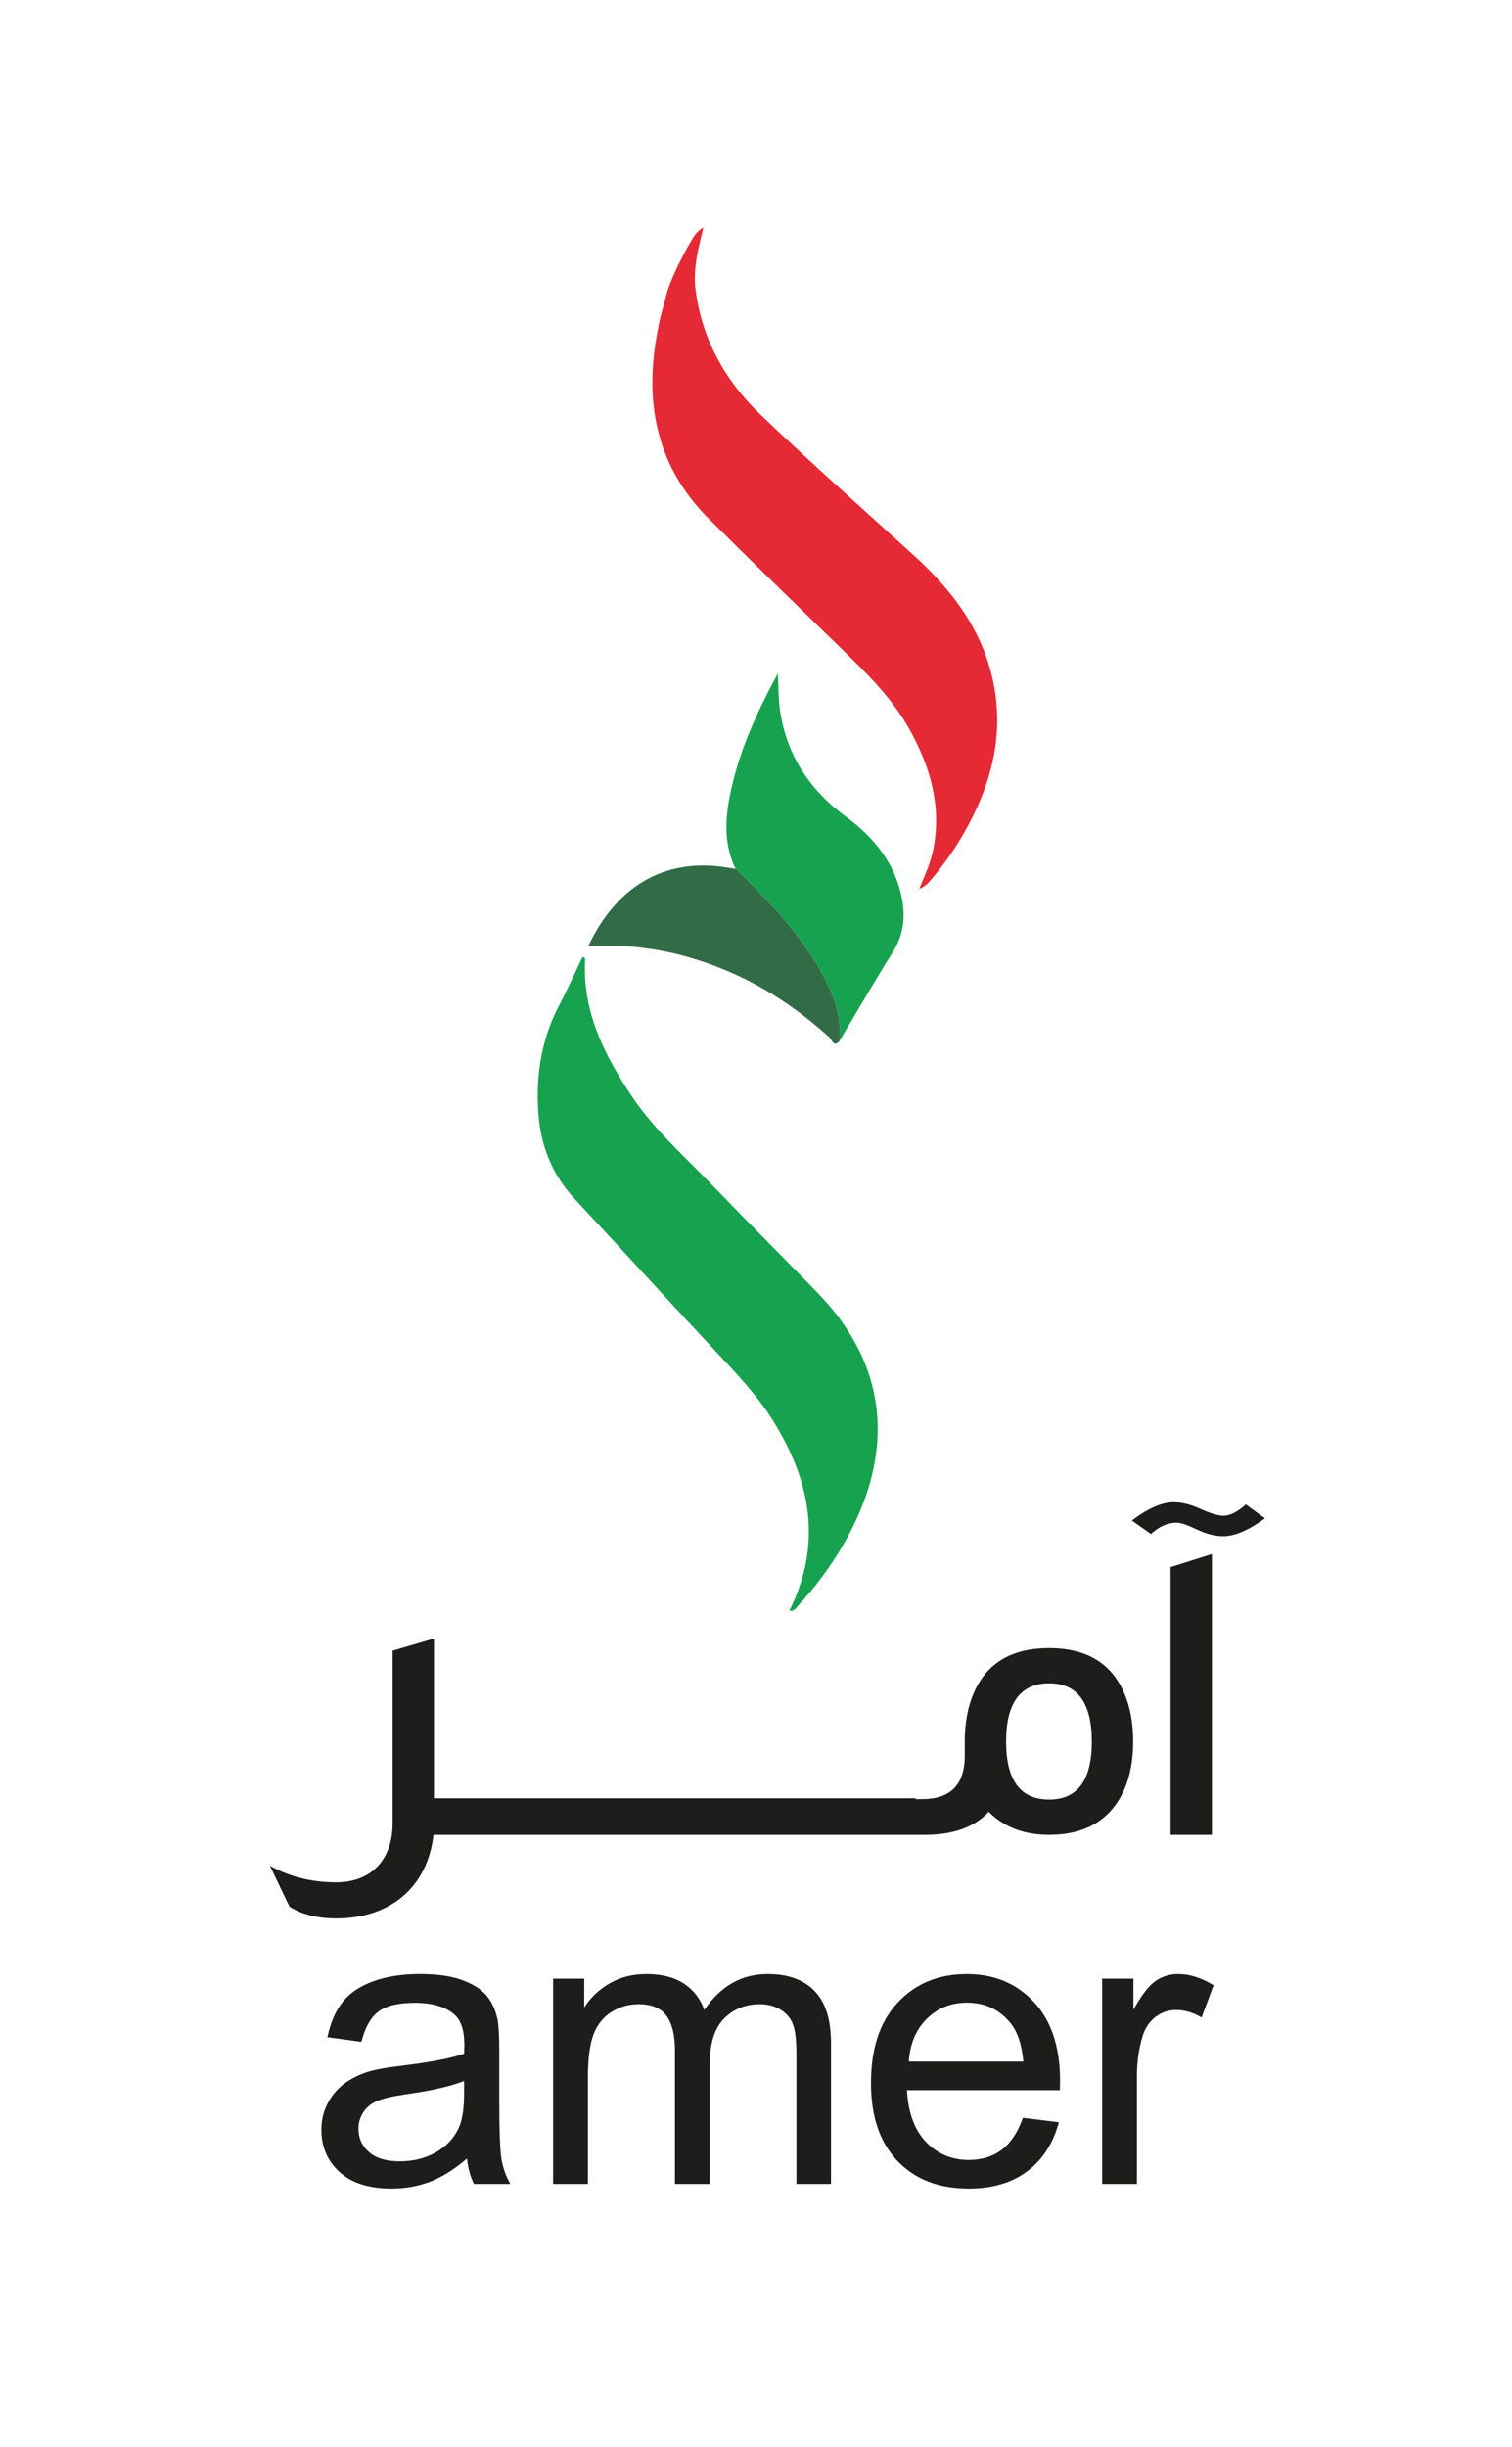<?xml version="1.0" encoding="utf-8"?>
<!-- Generator: Adobe Illustrator 27.8.1, SVG Export Plug-In . SVG Version: 6.00 Build 0)  -->
<svg version="1.1" id="Layer_1" xmlns="http://www.w3.org/2000/svg" xmlns:xlink="http://www.w3.org/1999/xlink" x="0px" y="0px"
	 viewBox="0 0 762.39 1233.15" style="enable-background:new 0 0 762.39 1233.15;" xml:space="preserve">
<style type="text/css">
	.st0{fill:#E52A35;}
	.st1{fill:#17A24F;}
	.st2{fill:#326C47;}
	.st3{fill:#1D1D1B;}
</style>
<g>
	<g>
		<path class="st0" d="M336.52,146.66c-3.72,14.33-3.45,11.65-5.43,22.8c-6.16,34.66,0.45,66.17,26.15,91.82
			c21.96,21.91,44.26,43.49,66.5,65.12c12.83,12.48,25.66,24.9,34.57,40.71c10.6,18.82,16.48,38.55,12.39,60.4
			c-1.29,6.86-4.15,13.16-7.19,20.42c3.25-1.26,4.68-3.07,6.15-4.81c5.59-6.61,10.68-13.59,15.08-21.05
			c15.92-26.92,23.22-55.35,14.09-86.28c-6.66-22.56-20.82-40.2-37.94-55.78c-25.85-23.53-52.02-46.72-77.26-70.89
			c-18.55-17.76-30.49-39.53-33.2-65.61c-0.05-1.54-0.07-3.09-0.04-4.66c0.18-7.93,2.21-15.53,4.28-24.23
			c-3.4,2.01-4.66,4.3-5.99,6.52C348.69,121.13,340.92,133.79,336.52,146.66z"/>
		<path class="st1" d="M398.03,811.71c16.78-33.69,10.74-65.35-8.32-95.83c-7.96-12.74-18.28-23.53-28.49-34.44
			c-23.89-25.53-47.38-51.44-71.27-76.98c-11.55-12.35-17.34-27.01-18.52-43.54c-1.35-18.95,1.54-37.17,10.49-54.24
			c4.19-7.99,7.88-16.24,11.76-24.32c1.71,0.25,1.31,1.46,1.28,2.27c-1.07,25.26,9.52,46.49,22.9,66.81
			c11.68,17.74,27.59,31.64,42.15,46.76c17.3,17.97,35,35.57,52.37,53.48c35.59,36.68,39.78,81.04,12.17,127.91
			c-6.2,10.53-13.52,20.26-21.77,29.27C401.56,810.18,400.65,812.28,398.03,811.71z"/>
		<path class="st1" d="M370.89,437.87c-5.61-11.51-5.39-23.55-3.09-35.71c4.16-22.03,13.27-42.15,24.42-62.78
			c0.39,7.08,0.23,13.05,1.11,18.87c3.41,22.54,15.02,40.03,33.31,53.44c14.01,10.27,24.54,23.26,28.07,40.72
			c1.9,9.42,1.02,18.55-4.38,27.16c-9.26,14.78-17.98,29.9-26.93,44.87c1.07-14.44-4.6-26.86-11.79-38.76
			C400.66,467.54,386.02,452.5,370.89,437.87z"/>
		<path class="st2" d="M370.89,437.87c15.13,14.62,29.77,29.67,40.73,47.82c7.19,11.9,12.86,24.32,11.79,38.76
			c-2.95,3.89-4.03-0.58-5.1-1.55c-14.96-13.56-31.43-24.79-49.96-32.86c-22.85-9.95-46.67-14.83-71.79-13.06
			c15.22-32.57,41.06-44.65,70.27-39.74C368.17,437.48,369.53,437.67,370.89,437.87z"/>
	</g>
	<g>
		<path class="st3" d="M529.02,830.61c-15.14,0-26.33,4.83-33.57,14.7c-5.92,8.34-8.99,19.09-8.99,32.47v7.02
			c0,14.7-7.24,21.94-21.5,21.94h-3.29v-0.44h-35.32h-5.27h-30.05h-5.27h-30.05h-5.27h-30.05h-5.27h-30.05h-5.27h-30.05h-5.27
			h-25.67v-80.51l-20.84,6.14v86.88c0,18.43-10.75,29.84-28.52,29.84c-12.5,0-23.47-2.85-33.35-8.34l9.87,20.62
			c6.36,3.95,14.04,5.92,23.47,5.92c28.3,0,46.29-16.67,49.14-42.12h25.89h5.27h30.05h5.27h30.05h5.27h30.05h5.27h30.05h5.27h30.05
			h5.27h30.05h5.27h4.61c14.48,0,25.23-3.95,32.25-11.63c7.68,7.68,17.77,11.63,30.5,11.63c14.92,0,26.11-5.05,33.35-14.92
			c5.92-8.12,8.99-18.87,8.99-32.03c0-13.38-3.07-24.13-8.99-32.47C555.13,835.43,543.94,830.61,529.02,830.61z M529.02,906.95
			c-14.48,0-21.72-9.65-21.72-29.18c0-19.53,7.24-29.4,21.72-29.4c14.26,0,21.5,9.87,21.5,29.4
			C550.52,897.3,543.28,906.95,529.02,906.95z"/>
		<path class="st3" d="M628.19,758.21c-4.17,3.73-7.9,5.7-11.41,5.7c-2.41,0-6.14-1.1-11.19-3.29c-5.05-2.41-9.65-3.51-13.82-3.51
			c-5.92,0-12.94,3.07-21.06,9.21l9.65,6.8c3.95-3.73,8.34-5.7,12.94-5.7c1.97,0,5.48,1.1,10.31,3.51
			c4.83,2.19,9.21,3.29,13.16,3.29c5.92,0,12.94-3.07,21.06-8.99L628.19,758.21z"/>
		<polygon class="st3" points="590.23,924.72 611.08,924.72 611.08,783.22 590.23,789.8 		"/>
	</g>
	<g>
		<path class="st3" d="M235.46,1087.89c-6.49,5.52-12.74,9.41-18.74,11.68c-6.01,2.27-12.45,3.41-19.33,3.41
			c-11.36,0-20.09-2.78-26.19-8.33c-6.1-5.55-9.15-12.64-9.15-21.28c0-5.06,1.15-9.69,3.46-13.88c2.3-4.19,5.32-7.55,9.06-10.08
			c3.73-2.53,7.94-4.45,12.61-5.74c3.44-0.91,8.63-1.78,15.58-2.63c14.15-1.69,24.57-3.7,31.26-6.04c0.06-2.4,0.1-3.93,0.1-4.58
			c0-7.14-1.66-12.17-4.97-15.09c-4.48-3.96-11.13-5.94-19.96-5.94c-8.25,0-14.33,1.45-18.26,4.33c-3.93,2.89-6.83,8-8.71,15.34
			l-17.14-2.34c1.56-7.33,4.12-13.26,7.69-17.77c3.57-4.51,8.73-7.98,15.48-10.42c6.75-2.43,14.57-3.65,23.47-3.65
			c8.83,0,16,1.04,21.52,3.12c5.52,2.08,9.57,4.69,12.17,7.84c2.6,3.15,4.41,7.13,5.45,11.93c0.58,2.99,0.88,8.37,0.88,16.16v23.37
			c0,16.3,0.37,26.6,1.12,30.92c0.75,4.32,2.22,8.46,4.43,12.42h-18.31C237.15,1097.01,235.98,1092.76,235.46,1087.89z M234,1048.75
			c-6.36,2.6-15.91,4.8-28.63,6.62c-7.21,1.04-12.3,2.21-15.29,3.51c-2.99,1.3-5.29,3.2-6.91,5.7c-1.62,2.5-2.43,5.27-2.43,8.33
			c0,4.67,1.77,8.57,5.31,11.68c3.54,3.12,8.72,4.67,15.53,4.67c6.75,0,12.76-1.48,18.01-4.43c5.26-2.95,9.12-6.99,11.59-12.12
			c1.88-3.96,2.82-9.8,2.82-17.53V1048.75z"/>
		<path class="st3" d="M278.89,1100.65V997.23h15.68v14.51c3.25-5.06,7.56-9.14,12.95-12.22c5.39-3.08,11.52-4.63,18.4-4.63
			c7.66,0,13.94,1.59,18.84,4.77c4.9,3.18,8.36,7.63,10.37,13.34c8.18-12.07,18.83-18.11,31.94-18.11c10.26,0,18.14,2.84,23.66,8.52
			c5.52,5.68,8.28,14.43,8.28,26.24v70.99h-17.43v-65.14c0-7.01-0.57-12.06-1.7-15.14c-1.14-3.08-3.2-5.57-6.18-7.45
			c-2.99-1.88-6.49-2.82-10.52-2.82c-7.27,0-13.31,2.42-18.11,7.25c-4.8,4.84-7.21,12.58-7.21,23.22v60.08h-17.53v-67.19
			c0-7.79-1.43-13.63-4.28-17.53c-2.86-3.9-7.53-5.84-14.02-5.84c-4.93,0-9.49,1.3-13.68,3.9c-4.19,2.6-7.22,6.39-9.1,11.39
			c-1.88,5-2.82,12.21-2.82,21.62v53.65H278.89z"/>
		<path class="st3" d="M515.8,1067.34l18.11,2.24c-2.86,10.58-8.15,18.79-15.87,24.64c-7.73,5.84-17.59,8.76-29.6,8.76
			c-15.13,0-27.12-4.66-35.98-13.97c-8.86-9.31-13.29-22.38-13.29-39.19c0-17.4,4.48-30.9,13.44-40.51
			c8.96-9.61,20.58-14.41,34.86-14.41c13.83,0,25.12,4.71,33.89,14.12c8.76,9.41,13.15,22.66,13.15,39.73c0,1.04-0.03,2.6-0.1,4.67
			h-77.12c0.65,11.36,3.86,20.06,9.64,26.1c5.78,6.04,12.98,9.06,21.62,9.06c6.43,0,11.91-1.69,16.46-5.06
			C509.54,1080.13,513.14,1074.74,515.8,1067.34z M458.25,1039.01H516c-0.78-8.7-2.99-15.22-6.62-19.57
			c-5.58-6.75-12.82-10.13-21.71-10.13c-8.05,0-14.82,2.69-20.3,8.08C461.87,1022.78,458.84,1029.99,458.25,1039.01z"/>
		<path class="st3" d="M555.73,1100.65V997.23h15.77v15.68c4.03-7.34,7.74-12.17,11.15-14.51s7.16-3.51,11.25-3.51
			c5.91,0,11.91,1.88,18.01,5.65l-6.04,16.26c-4.29-2.53-8.57-3.8-12.85-3.8c-3.83,0-7.27,1.15-10.32,3.46
			c-3.05,2.31-5.23,5.5-6.52,9.59c-1.95,6.23-2.92,13.05-2.92,20.45v54.14H555.73z"/>
	</g>
</g>
</svg>
